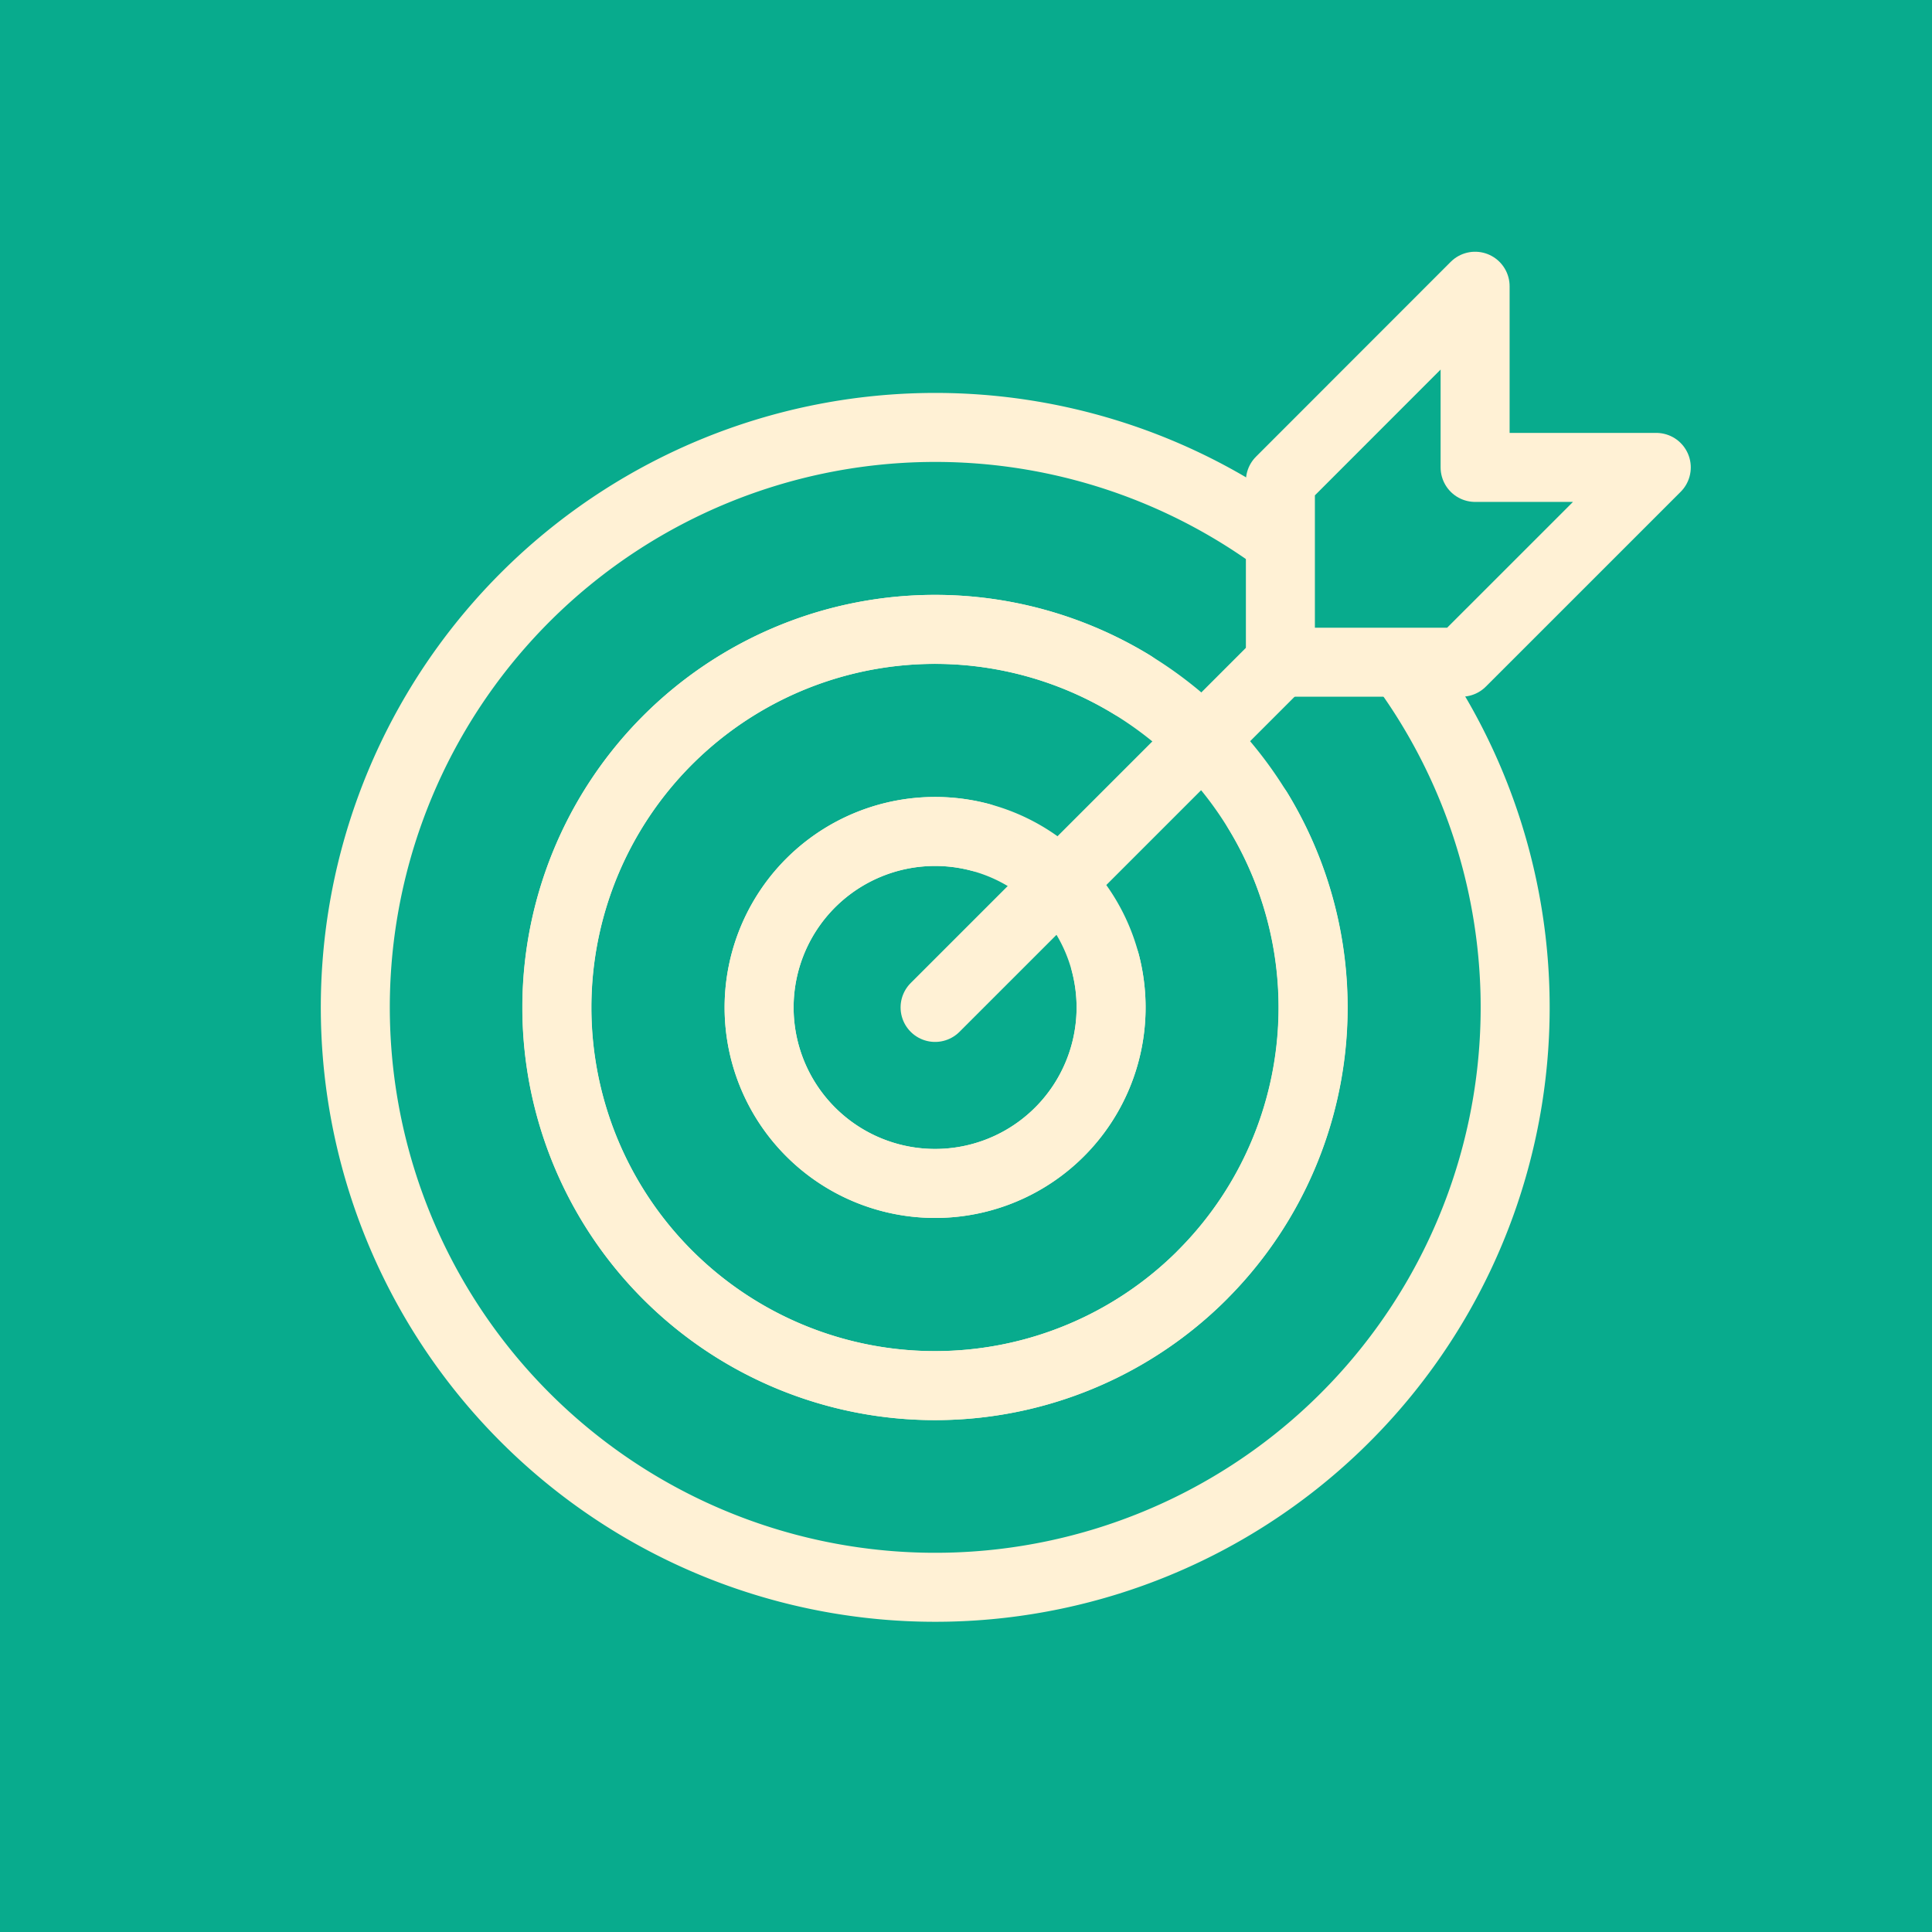 <svg xmlns="http://www.w3.org/2000/svg" xmlns:xlink="http://www.w3.org/1999/xlink" width="70" height="70" viewBox="0 0 70 70">
  <defs>
    <clipPath id="clip-path">
      <rect id="Rectangle_34" data-name="Rectangle 34" width="57.048" height="57.048" fill="none" stroke="#fff1d5" stroke-width="2.5"/>
    </clipPath>
  </defs>
  <g id="Group_49" data-name="Group 49" transform="translate(-0.051)">
    <rect id="Rectangle_37" data-name="Rectangle 37" width="70" height="70" transform="translate(0.051 0)" fill="#08ab8d"/>
    <g id="Group_48" data-name="Group 48" transform="translate(7.964 5.42)">
      <g id="Group_45" data-name="Group 45" transform="translate(0 0)">
        <g id="Group_44" data-name="Group 44" clip-path="url(#clip-path)">
          <path id="Path_15" data-name="Path 15" d="M35.213,23.286A21.012,21.012,0,1,0,40.451,28.8q-.276-.422-.574-.834m-7.348,22a13.7,13.7,0,1,1,0-19.369A13.7,13.7,0,0,1,32.528,49.963Z" transform="translate(3.123 -9.197)" fill="none" stroke="#fff1d5" stroke-linecap="round" stroke-linejoin="round" stroke-width="2.5"/>
          <path id="Path_16" data-name="Path 16" d="M52.168,50.773a13.7,13.7,0,1,1-4.557-4.557" transform="translate(-14.508 -26.827)" fill="none" stroke="#fff1d5" stroke-linecap="round" stroke-linejoin="round" stroke-width="2.5"/>
          <path id="Path_17" data-name="Path 17" d="M62.613,80.048a6.376,6.376,0,1,1,0-9.017A6.377,6.377,0,0,1,62.613,80.048Z" transform="translate(-32.137 -44.457)" fill="none" stroke="#fff1d5" stroke-linecap="round" stroke-linejoin="round" stroke-width="2.5"/>
          <path id="Path_18" data-name="Path 18" d="M64.277,73.936a6.377,6.377,0,1,1-4.548-4.564" transform="translate(-32.137 -44.457)" fill="none" stroke="#fff1d5" stroke-linecap="round" stroke-linejoin="round" stroke-width="2.5"/>
          <path id="Path_19" data-name="Path 19" d="M123.155,1.828V8.392h6.564l-7.059,7.058H116.1V8.887Z" transform="translate(-77.622 3.123)" fill="none" stroke="#fff1d5" stroke-linecap="round" stroke-linejoin="round" stroke-width="2.5"/>
        </g>
      </g>
      <line id="Line_15" data-name="Line 15" x1="12.508" y2="12.508" transform="translate(25.967 18.573)" fill="none" stroke="#fff1d5" stroke-linecap="round" stroke-linejoin="round" stroke-width="2.5"/>
    </g>
  </g>
</svg>

